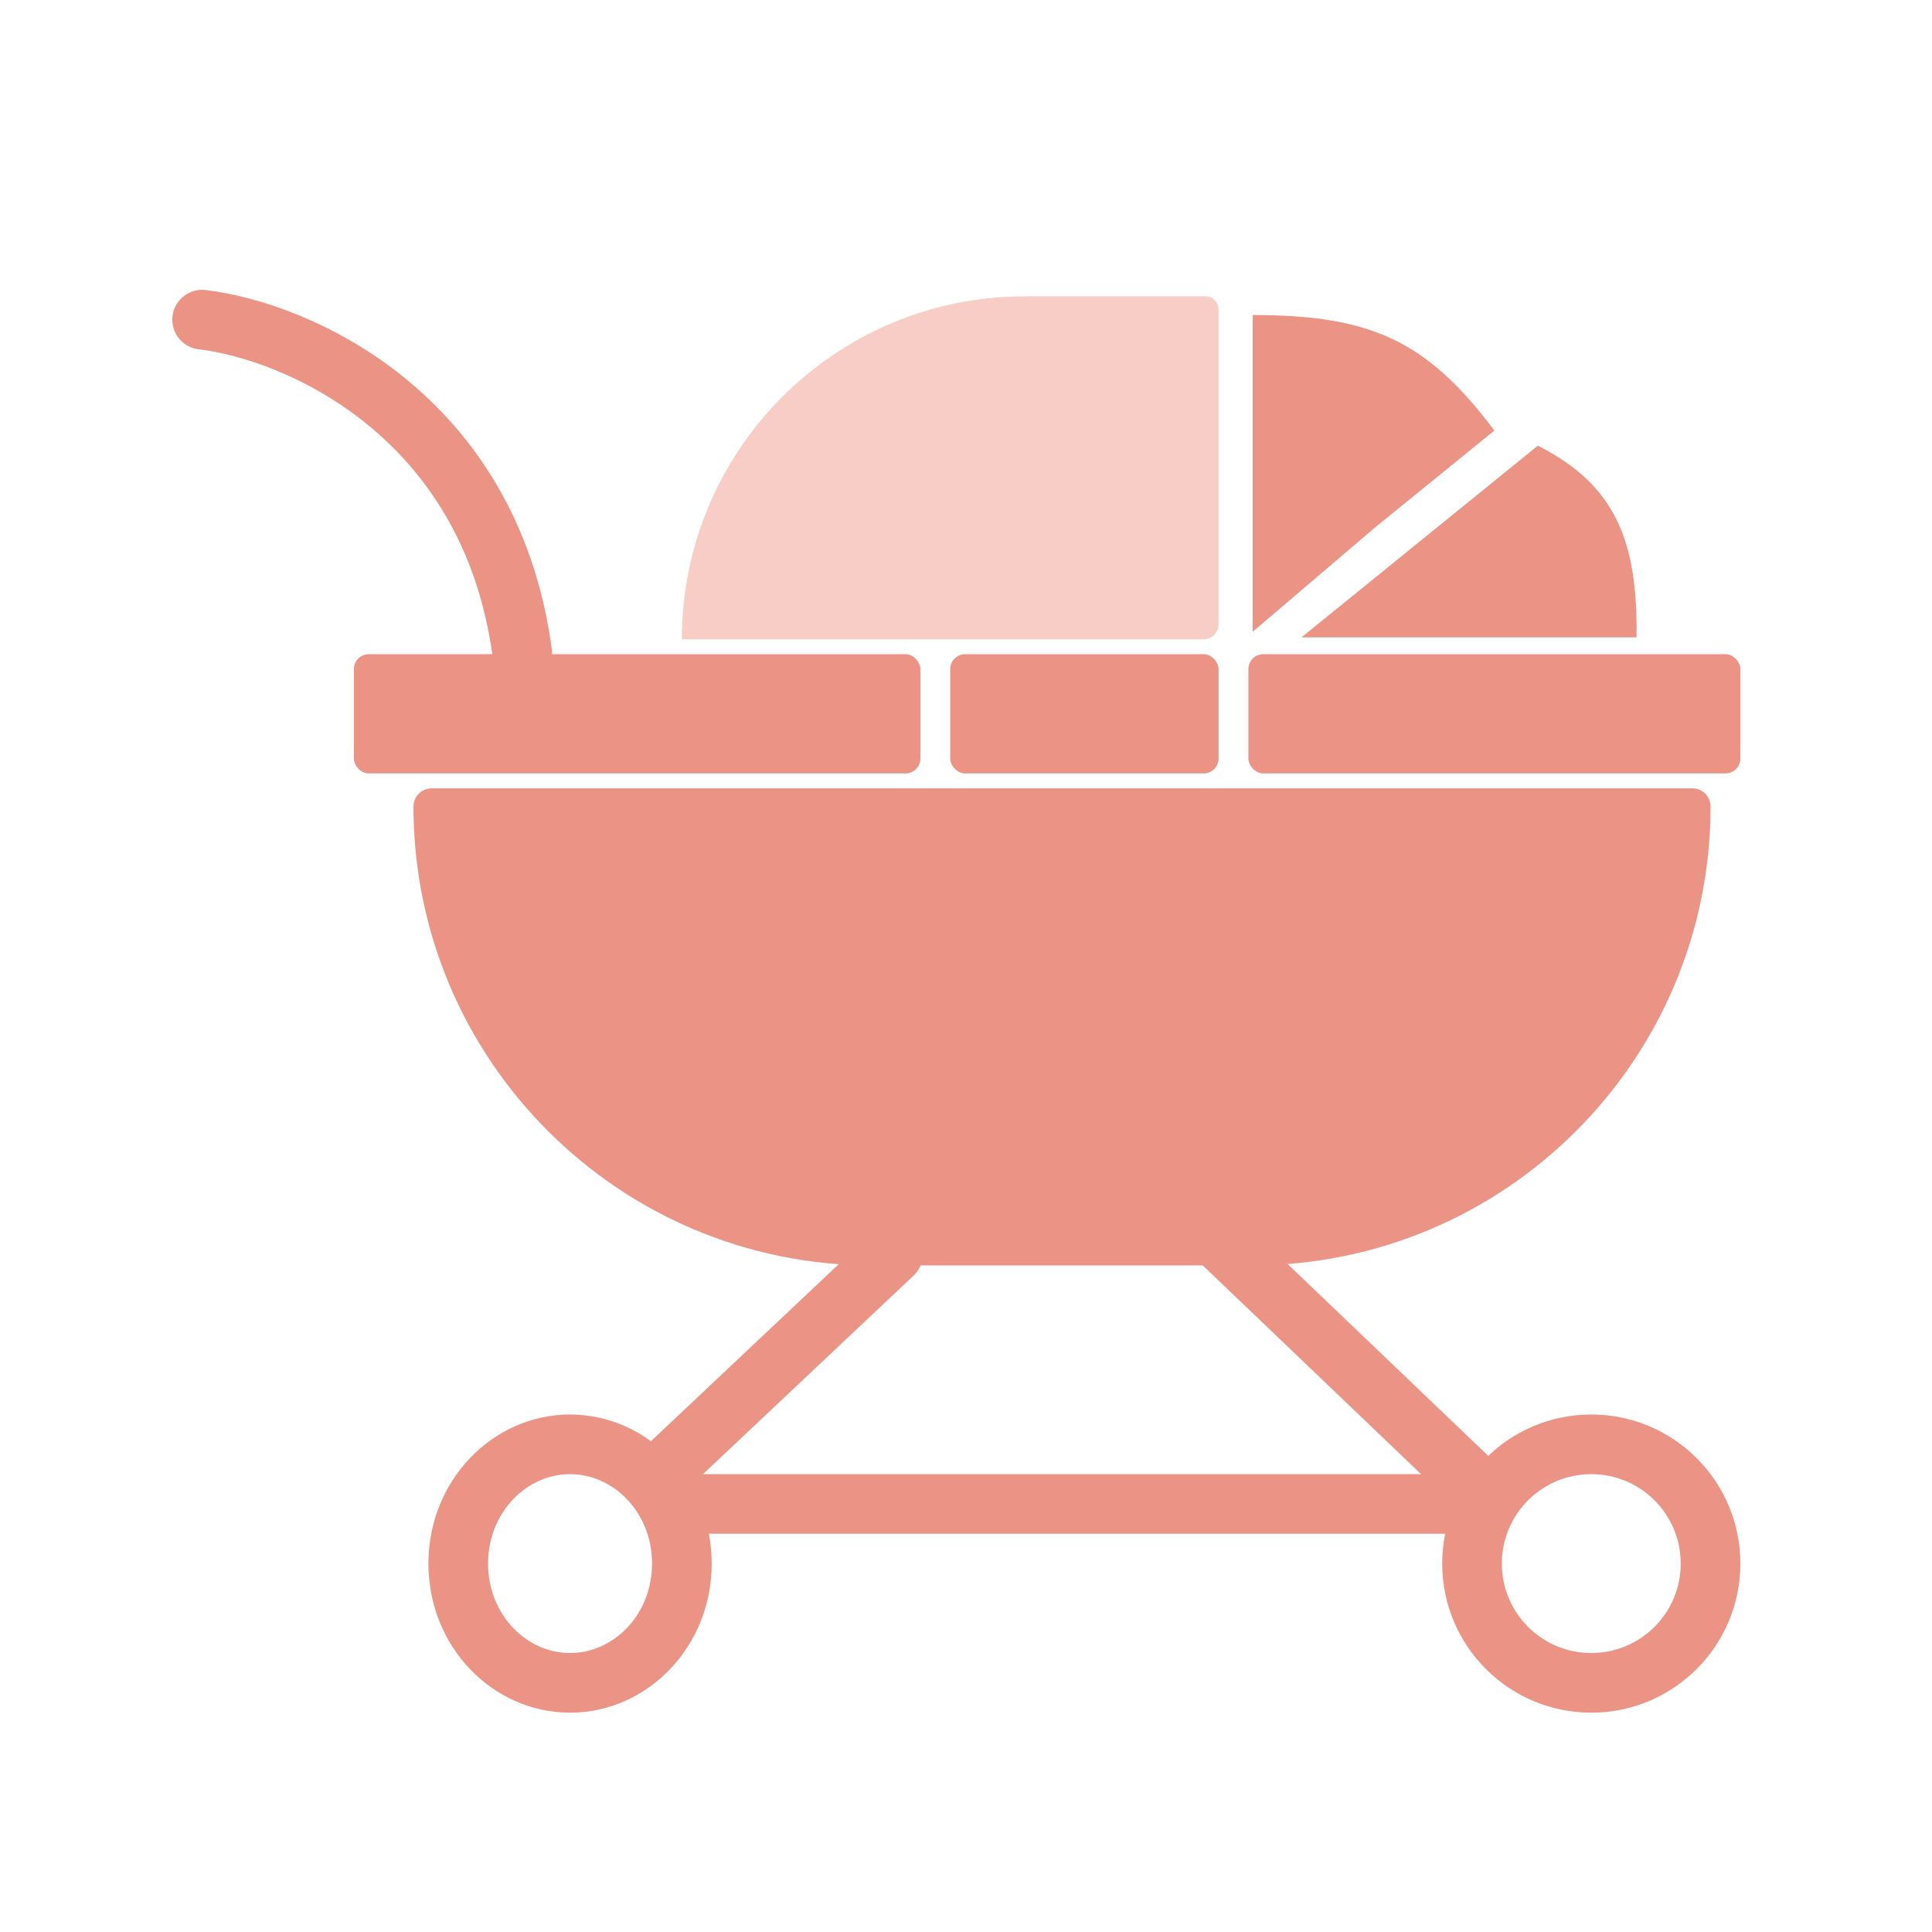 <svg width="48" height="48" viewBox="0 0 48 48" fill="none" xmlns="http://www.w3.org/2000/svg">
<g clip-path="url(#clip0_95_1117)">
<rect x="31.016" y="16.253" width="12.223" height="2.963" rx="0.37" fill="#EB9385"/>
<rect x="8.792" y="16.253" width="14.075" height="2.963" rx="0.37" fill="#EB9385"/>
<rect x="23.608" y="16.253" width="6.667" height="2.963" rx="0.37" fill="#EB9385"/>
<path d="M10.273 20.037C10.273 19.788 10.475 19.586 10.723 19.586H42.048C42.296 19.586 42.498 19.788 42.498 20.037C42.498 26.334 37.393 31.439 31.095 31.439H21.676C15.379 31.439 10.273 26.334 10.273 20.037Z" fill="#EB9385"/>
<path d="M22.188 31.154L16.385 36.625" stroke="#EB9385" stroke-width="1.482" stroke-linecap="round"/>
<line x1="36.202" y1="37.365" x2="17.311" y2="37.365" stroke="#EB9385" stroke-width="1.482" stroke-linecap="round"/>
<path d="M29.81 30.345L36.572 36.81" stroke="#EB9385" stroke-width="1.482" stroke-linecap="round"/>
<path d="M14.163 35.884C15.662 35.884 16.941 37.174 16.941 38.847C16.941 40.52 15.661 41.81 14.163 41.81C12.664 41.81 11.385 40.52 11.385 38.847C11.385 37.175 12.664 35.884 14.163 35.884Z" stroke="#EB9385" stroke-width="1.482"/>
<circle cx="39.535" cy="38.847" r="2.963" stroke="#EB9385" stroke-width="1.482"/>
<path d="M16.941 15.883C16.941 11.178 20.755 7.363 25.46 7.363H29.95C30.13 7.363 30.275 7.509 30.275 7.689V15.512C30.275 15.717 30.109 15.883 29.905 15.883H16.941Z" fill="#F8CDC6"/>
<path d="M5.022 7.942C7.34 8.216 12.176 10.258 12.976 16.231" stroke="#EB9385" stroke-width="1.482" stroke-linecap="round"/>
<path d="M31.122 15.697L31.122 7.827C34.074 7.827 35.461 8.475 37.127 10.697L34.164 13.104L31.122 15.697Z" fill="#EB9385"/>
<path d="M32.335 15.835L38.207 11.073C40.131 12.045 40.693 13.436 40.659 15.835L32.335 15.835Z" fill="#EB9385"/>
</g>
<defs>
<clipPath id="clip0_95_1117">
<rect width="40.003" height="36.669" fill="white" transform="translate(4 6)"/>
</clipPath>
</defs>
</svg>
